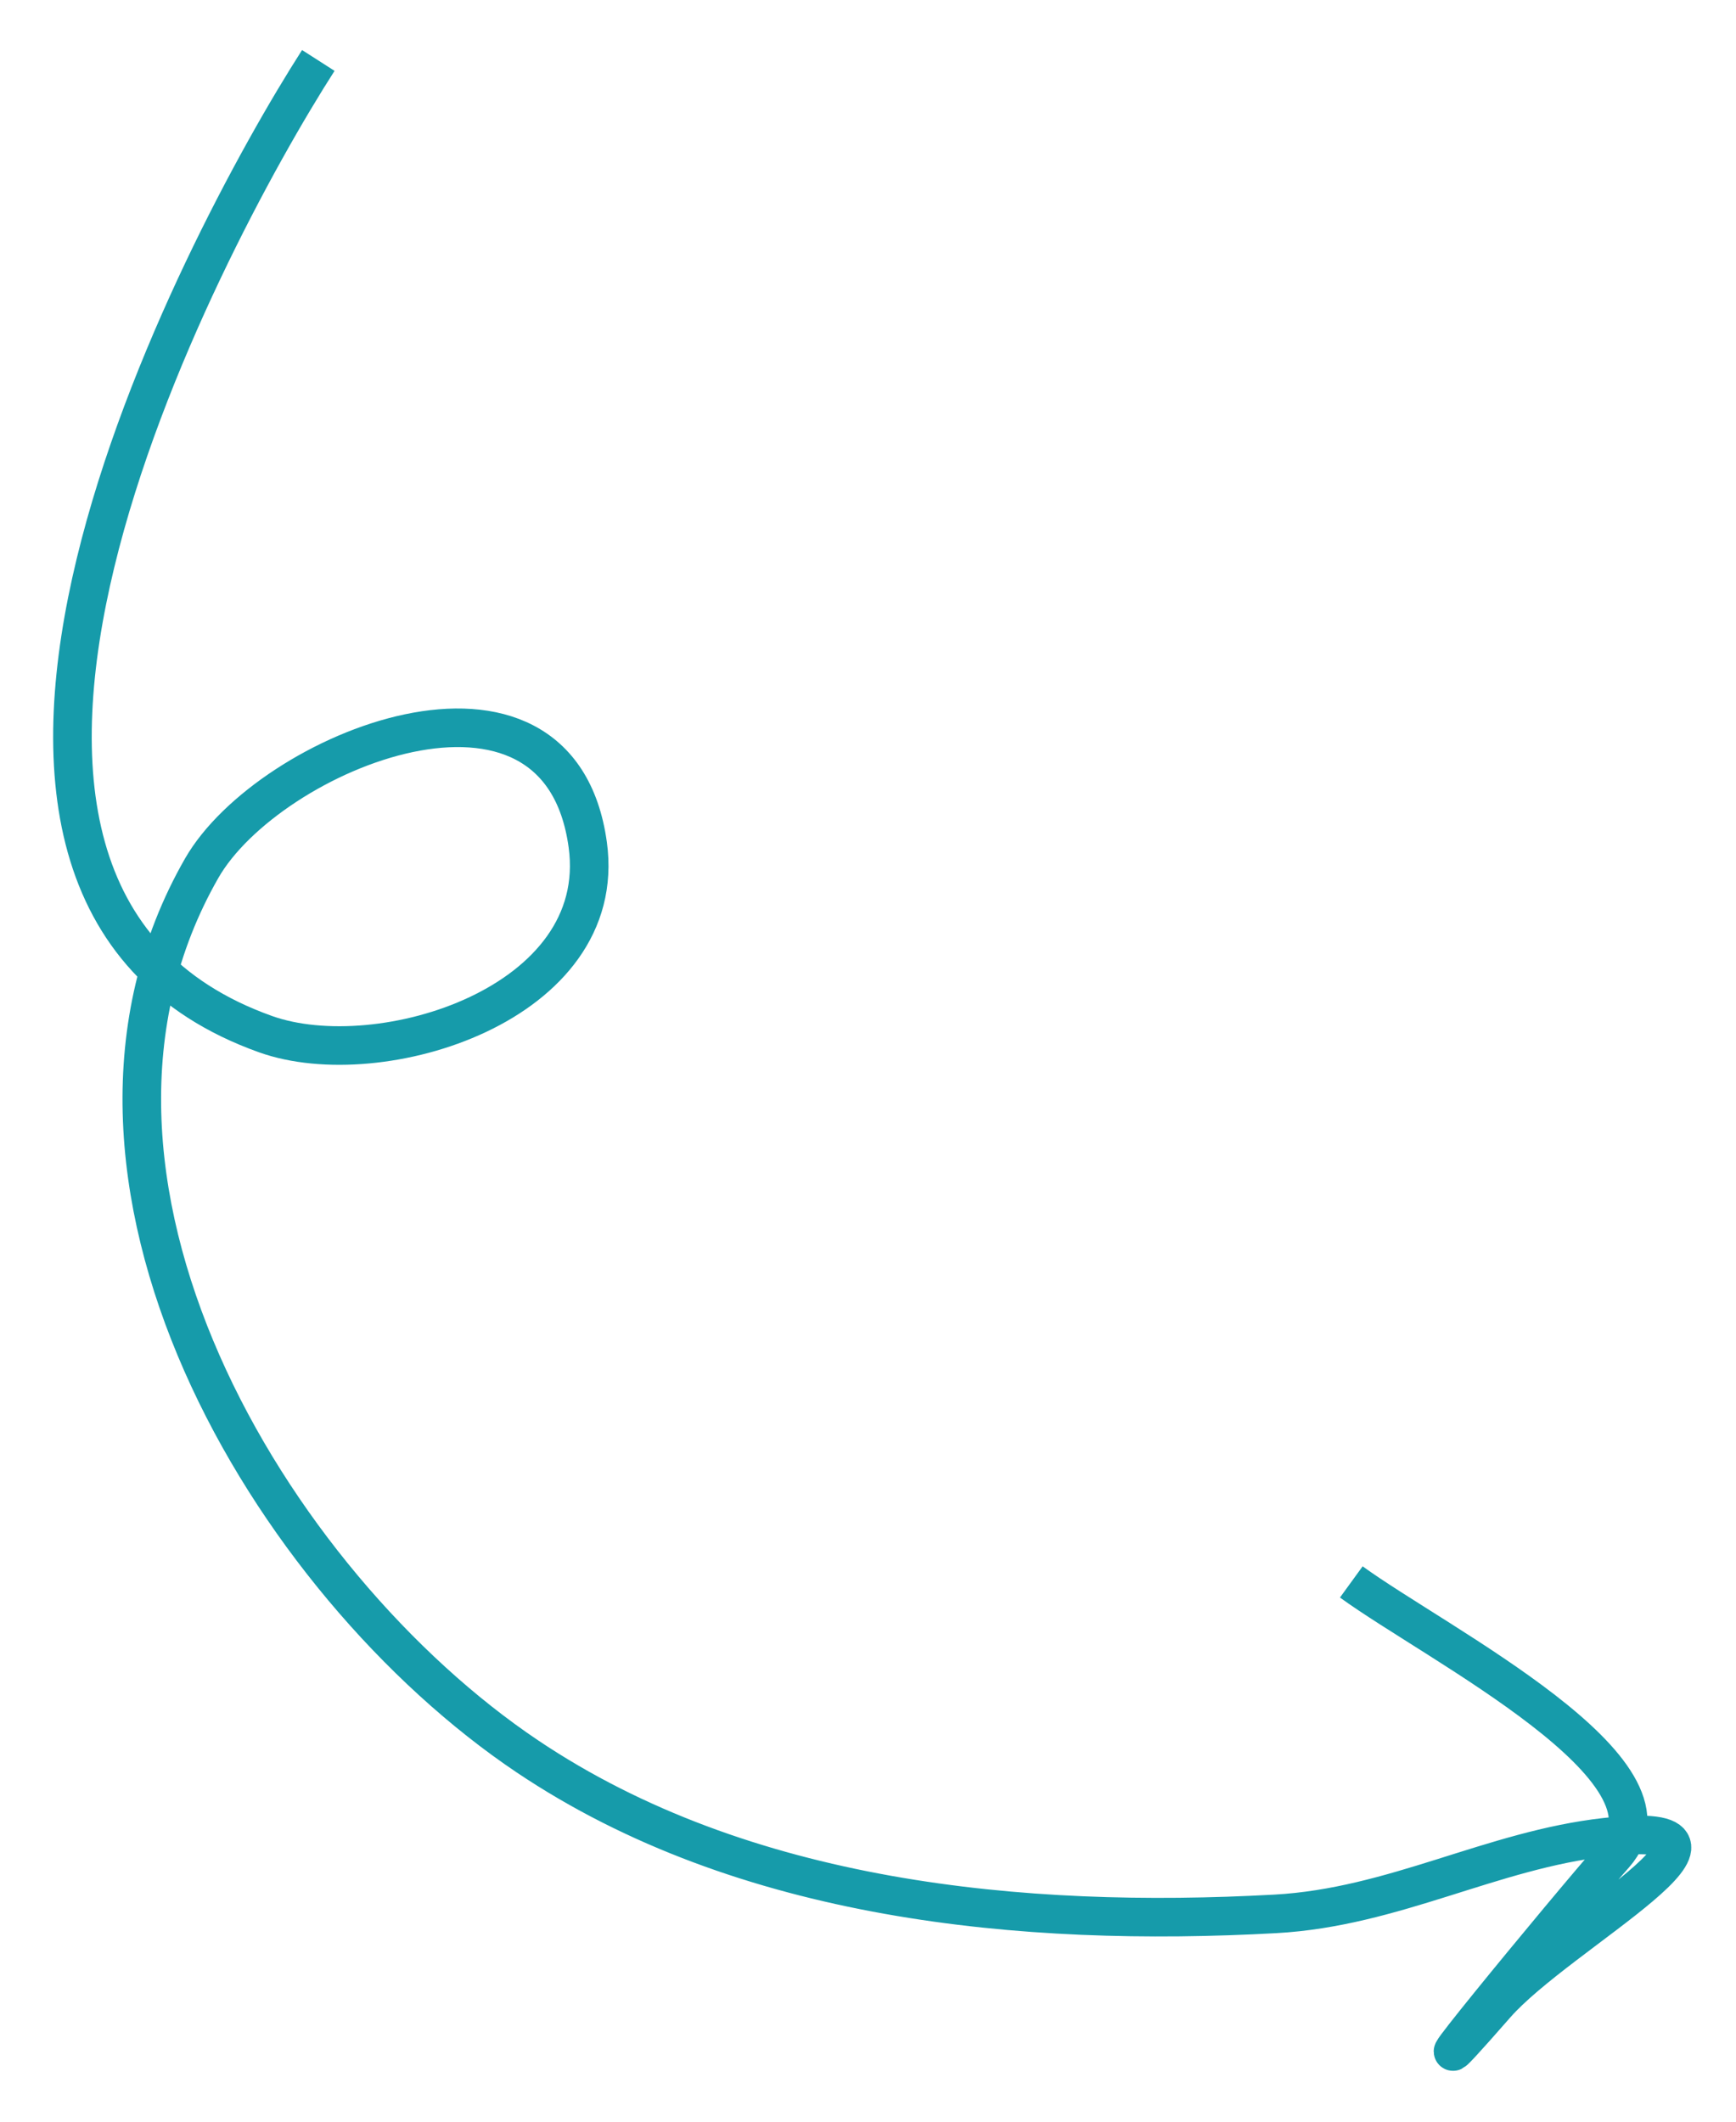 <svg width="45" height="55" viewBox="0 0 45 55" fill="none" xmlns="http://www.w3.org/2000/svg">
<path d="M8.251 1.567C5.158 6.393 -3.604 23.071 6.886 26.809C9.857 27.868 15.799 26.027 15.236 21.902C14.485 16.402 6.962 19.476 5.227 22.509C0.657 30.497 6.998 41.048 13.669 45.529C19.272 49.292 26.505 49.974 33.058 49.613C36.132 49.444 38.666 47.955 41.617 47.625C46.183 47.114 40.423 50.084 38.773 51.968C35.403 55.818 40.682 49.397 41.852 48.077C43.782 45.898 37.27 42.636 35.028 41.008" stroke="#169BAA" strokeWidth="2.25" strokeLinecap="round"/>
</svg>
